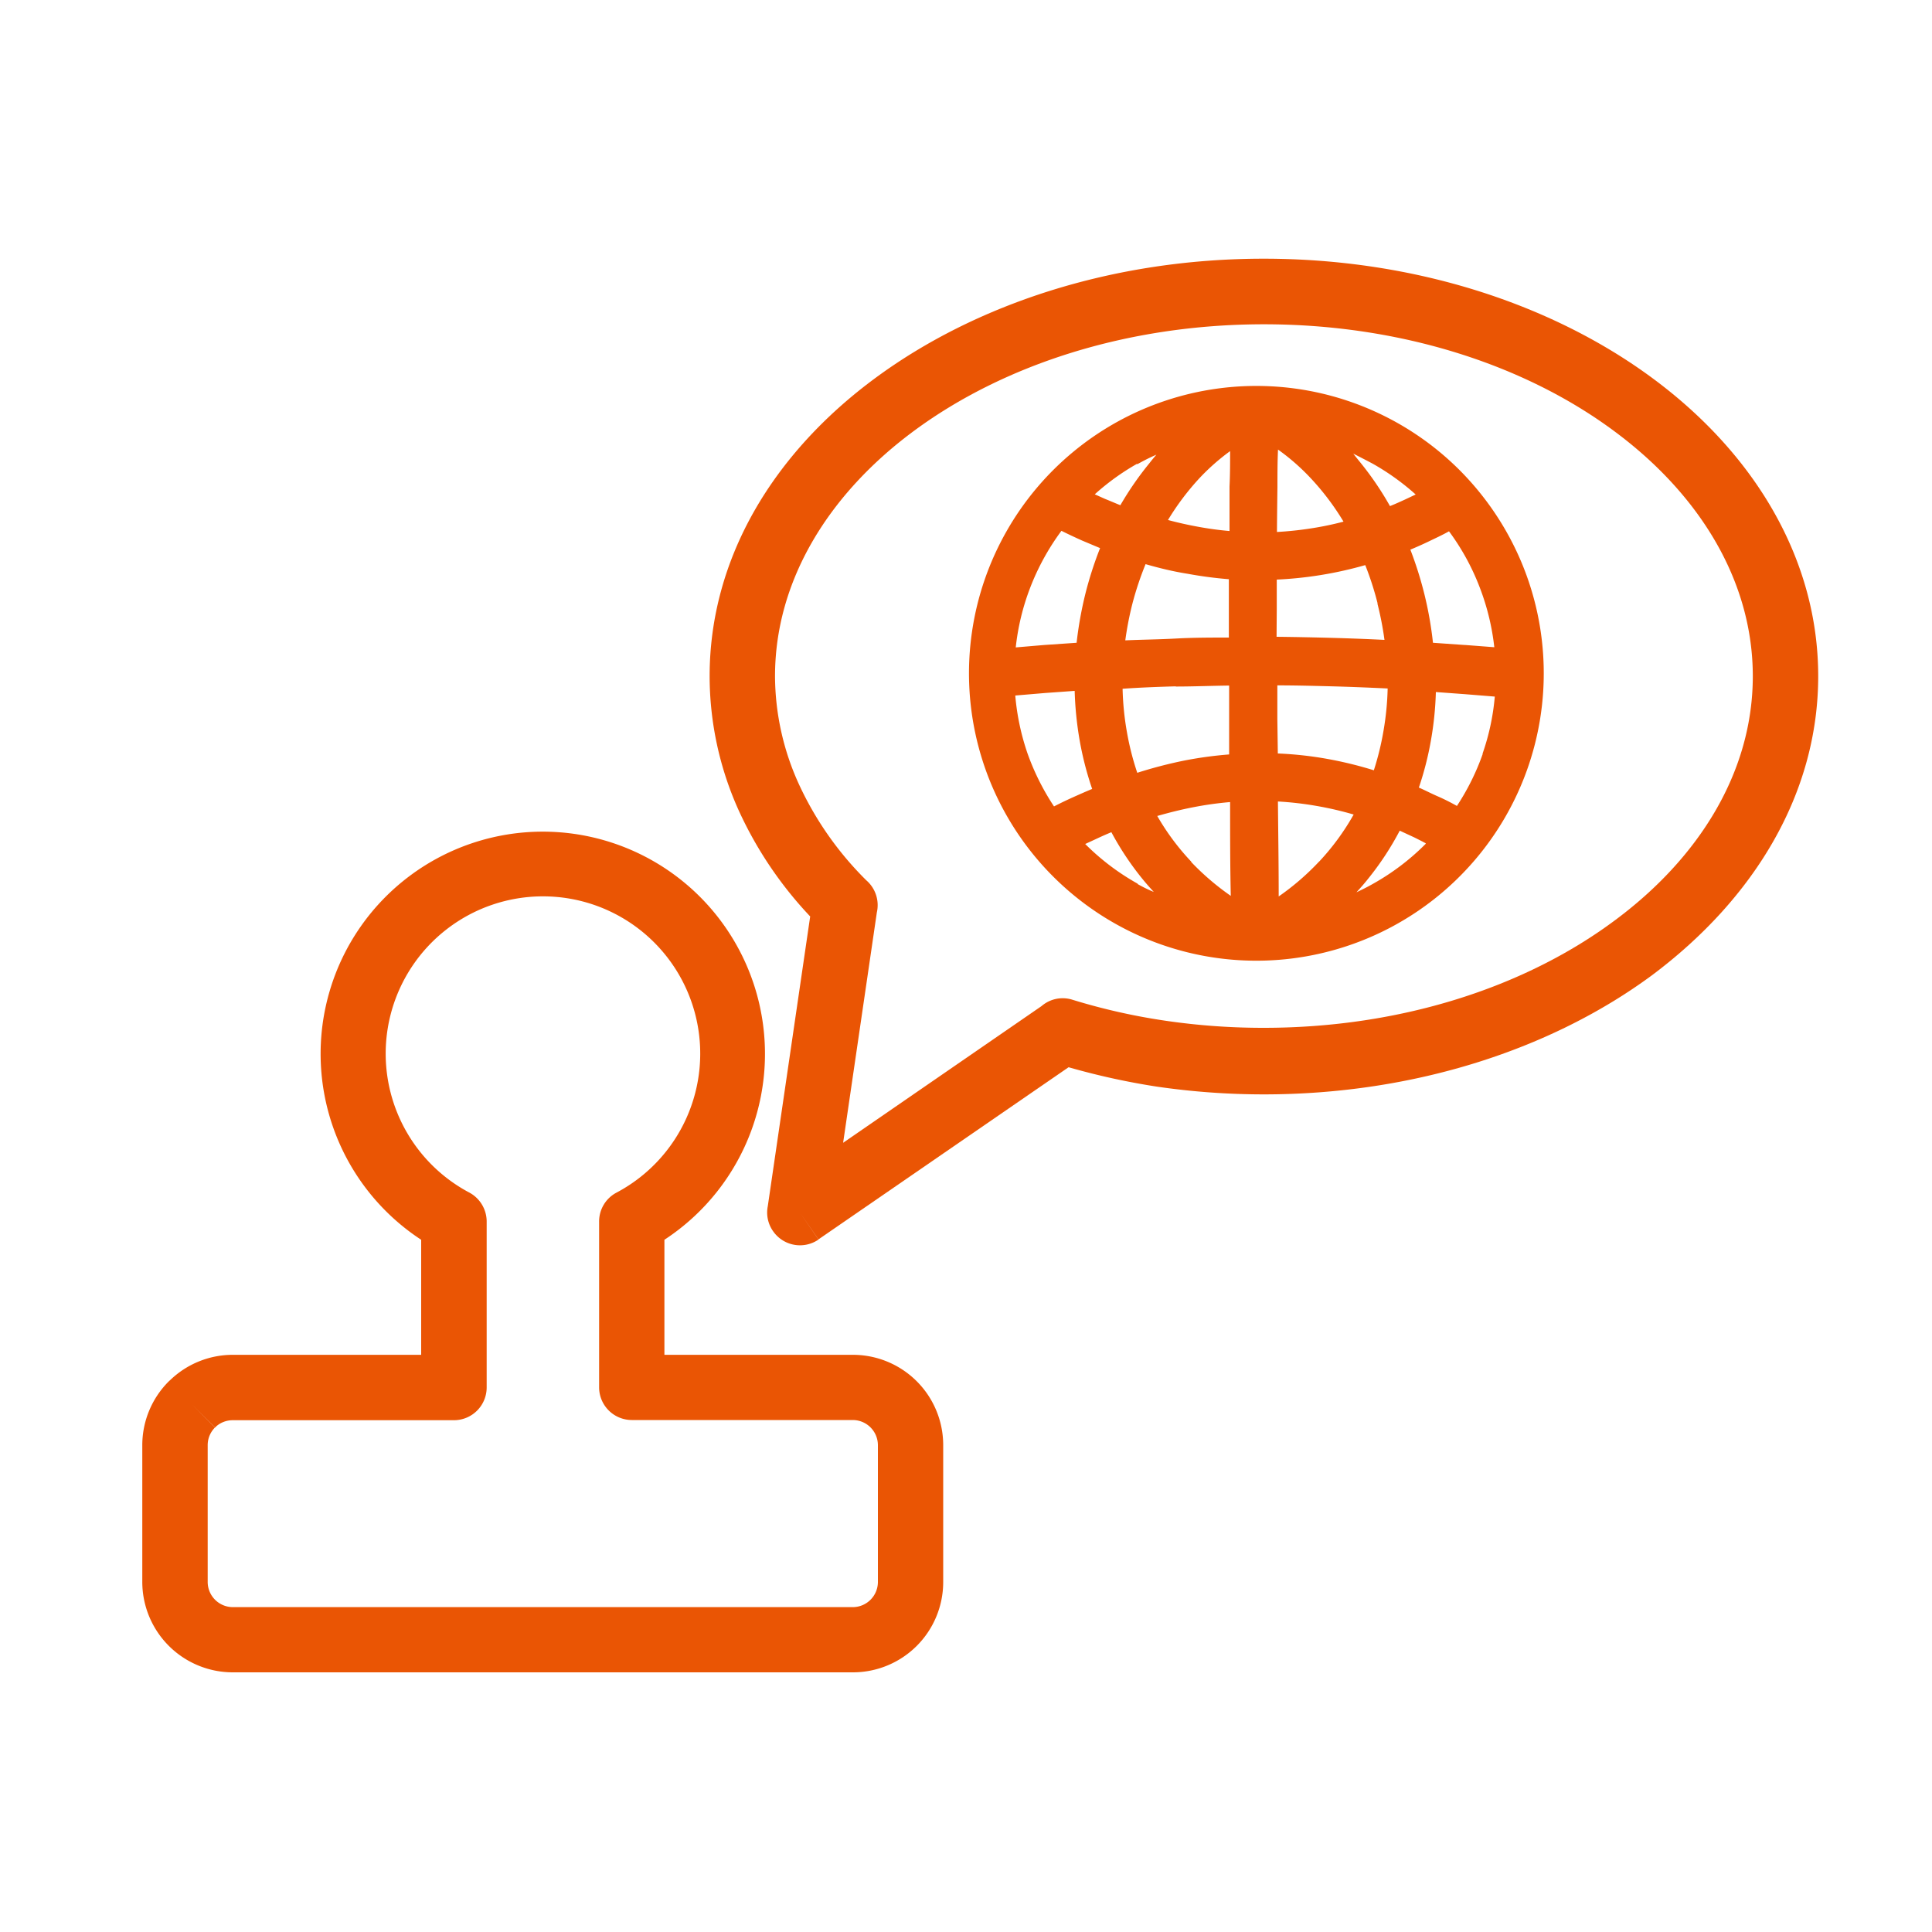<svg id="图层_1" data-name="图层 1" xmlns="http://www.w3.org/2000/svg" viewBox="0 0 200 200"><defs><style>.cls-1{fill:none;}.cls-2{fill:#EA5504;}</style></defs><path class="cls-1" d="M88.29,147H65.4A3.39,3.39,0,0,1,62,143.63V126.41a3.37,3.37,0,0,1,1.8-3l1.59,3-1.59-3A16.21,16.21,0,0,0,72.46,109a16.28,16.28,0,1,0-24,14.34,3.41,3.41,0,0,1,1.88,3v17.22A3.39,3.39,0,0,1,47,147H24.09a2.6,2.6,0,0,0-1.7.63l-.12.13-2.4-2.4,2.38,2.4a2.58,2.58,0,0,0-.75,1.83v14.18a2.61,2.61,0,0,0,2.59,2.58h64.2a2.61,2.61,0,0,0,2.59-2.58V149.61A2.61,2.61,0,0,0,88.29,147Z"/><path class="cls-2" d="M88.29,140.25H68.78V128.34a23,23,0,1,0-25.18,0v11.91H24.09a9.34,9.34,0,0,0-6.37,2.52l-.24.22h0a9.33,9.33,0,0,0-2.75,6.6v14.18a9.37,9.37,0,0,0,9.36,9.35h64.2a9.35,9.35,0,0,0,9.35-9.35V149.61a9.35,9.35,0,0,0-9.35-9.36Zm2.59,23.54a2.61,2.61,0,0,1-2.59,2.58H24.09a2.61,2.61,0,0,1-2.59-2.58V149.61a2.58,2.58,0,0,1,.75-1.83l-2.38-2.4,2.4,2.4.12-.13a2.6,2.6,0,0,1,1.7-.63H47a3.39,3.39,0,0,0,3.38-3.39V126.41a3.41,3.41,0,0,0-1.88-3,16.28,16.28,0,1,1,15.32.05l1.59,3-1.59-3a3.37,3.37,0,0,0-1.8,3v17.22A3.39,3.39,0,0,0,65.4,147H88.29a2.61,2.61,0,0,1,2.59,2.59Z"/><path class="cls-2" d="M151.05,48.62a29.75,29.75,0,1,0,6.5,9.71A29.93,29.93,0,0,0,151.05,48.62Zm-26.92.92a22.52,22.52,0,0,1,3.21-2.84c0,1.21,0,2.42-.06,3.65,0,1.53,0,3.07,0,4.62-1.08-.09-2.16-.24-3.25-.44s-2.07-.42-3.12-.7A26.82,26.82,0,0,1,124.13,49.54ZM127.22,66c-1.84,0-3.67,0-5.48.1s-3.53.11-5.25.19a33.42,33.42,0,0,1,.76-3.89,32.67,32.67,0,0,1,1.34-4c1.45.42,2.91.77,4.37,1a42,42,0,0,0,4.25.56v6Zm-5.51,5.07c1.84,0,3.69-.08,5.53-.1l0,3.51,0,3.62a40.4,40.4,0,0,0-4.73.65A46.16,46.16,0,0,0,117.73,80a28.53,28.53,0,0,1-1.07-4.21,29.57,29.57,0,0,1-.45-4.49C118.05,71.17,119.89,71.1,121.71,71.05Zm-4-23c.64-.36,1.3-.7,2-1-.25.29-.5.59-.73.89a32.78,32.78,0,0,0-3,4.34c-.53-.21-1-.42-1.58-.65l-1.07-.48A24.72,24.72,0,0,1,117.73,48ZM106.64,60.85a24.88,24.88,0,0,1,3.24-5.9c.7.35,1.41.68,2.12,1l1.88.79a38.18,38.18,0,0,0-1.52,4.72,39.44,39.44,0,0,0-.91,5.08l-3.36.23-2.94.25A24.52,24.52,0,0,1,106.64,60.85Zm2.47,22.63A25.22,25.22,0,0,1,106.37,78,24.93,24.93,0,0,1,105.1,72l3.08-.26,3.07-.22a35.38,35.38,0,0,0,.52,5.15,33.31,33.31,0,0,0,1.29,5c-.63.26-1.26.54-1.91.83S109.79,83.13,109.11,83.48Zm8.66,8a24.73,24.73,0,0,1-5.43-4.11l1.17-.54c.51-.24,1-.46,1.54-.68a30.15,30.15,0,0,0,3.26,4.89h0c.36.44.74.87,1.13,1.29C118.88,92.11,118.32,91.83,117.77,91.52Zm5.55-2.28a25,25,0,0,1-3.52-4.73c1.26-.36,2.5-.67,3.75-.91a35.59,35.59,0,0,1,3.79-.53v.45c0,3.07,0,6.16.07,9.26A26.62,26.62,0,0,1,123.32,89.24ZM150,55a24.29,24.29,0,0,1,3.2,5.86A24.8,24.8,0,0,1,154.69,67l-3-.23-.09,1,.09-1h-.06l-3.29-.23a37.87,37.87,0,0,0-.88-5A38.59,38.59,0,0,0,146,56.9c.64-.27,1.28-.55,1.9-.85S149.31,55.39,150,55Zm-7.9-7a25.06,25.06,0,0,1,4.45,3.19l-1.1.52c-.51.23-1,.46-1.56.68a32.29,32.29,0,0,0-3-4.43c-.26-.32-.53-.65-.8-1C140.8,47.32,141.46,47.66,142.1,48Zm-9.86,2.36c0-1.28,0-2.55.06-3.82a22.49,22.49,0,0,1,3.42,3A26.63,26.63,0,0,1,139.08,54a32.46,32.46,0,0,1-3.31.69,35.6,35.6,0,0,1-3.58.38C132.2,53.51,132.22,51.94,132.24,50.38ZM132.17,63v-3a39.92,39.92,0,0,0,9.16-1.5,31.63,31.63,0,0,1,1.27,3.93l1-.25-1,.25h0l0,.09a33,33,0,0,1,.72,3.72c-1.82-.09-3.65-.16-5.5-.21s-3.78-.09-5.67-.11Zm.06,11.42,0-3.47c1.89,0,3.79.05,5.7.1s3.8.13,5.72.22a29.53,29.53,0,0,1-.43,4.38,29.11,29.11,0,0,1-1,4.09,40.33,40.33,0,0,0-4.94-1.2,37.54,37.54,0,0,0-5-.54Zm4.34,14.75a26.25,26.25,0,0,1-4.2,3.63c0-3.32-.05-6.58-.08-9.83a34.19,34.19,0,0,1,4,.46,34.93,34.93,0,0,1,3.84.89A25.22,25.22,0,0,1,136.57,89.18Zm11-1.8a24.55,24.55,0,0,1-5.47,4.14c-.54.31-1.11.59-1.68.86.42-.46.82-.91,1.19-1.38a30.17,30.17,0,0,0,3.29-5l1.51.7c.4.2.8.4,1.19.61Zm6.93-9.09-1-.35,0,.09a24.8,24.8,0,0,1-2.68,5.41c-.66-.37-1.33-.71-2-1s-1.29-.62-1.94-.9a32.48,32.48,0,0,0,1.25-4.89,34,34,0,0,0,.51-5l3,.22,3.1.25a24.19,24.19,0,0,1-1.27,5.92Z"/><path class="cls-2" d="M171,39.1c-10.33-7.61-24.54-12.32-40.18-12.32S101,31.49,90.66,39.1C80,46.94,73.46,57.85,73.46,70a33.86,33.86,0,0,0,3,13.87,40.29,40.29,0,0,0,7.41,11l-4.39,30a3.35,3.35,0,0,0,.54,2.57,3.39,3.39,0,0,0,4.71.88l-1.92-2.79,1.92,2.77,25.89-17.82a74,74,0,0,0,9.09,2,76.8,76.8,0,0,0,11.12.81c15.64,0,29.85-4.71,40.18-12.33C181.65,93,188.22,82.1,188.22,70S181.65,46.94,171,39.1Zm-4,56.3c-9.21,6.8-22,11-36.18,11a69.64,69.64,0,0,1-10.14-.73,64.38,64.38,0,0,1-9.67-2.18,3.35,3.35,0,0,0-3.19.66L87.28,118.3l3.49-23.84a3.4,3.4,0,0,0-1.09-3.33,34,34,0,0,1-7-10A27.12,27.12,0,0,1,80.23,70c0-9.86,5.52-18.86,14.43-25.43,9.21-6.79,22-11,36.18-11s27,4.21,36.18,11c8.92,6.57,14.43,15.57,14.43,25.43S175.94,88.83,167,95.4Z"/></svg>